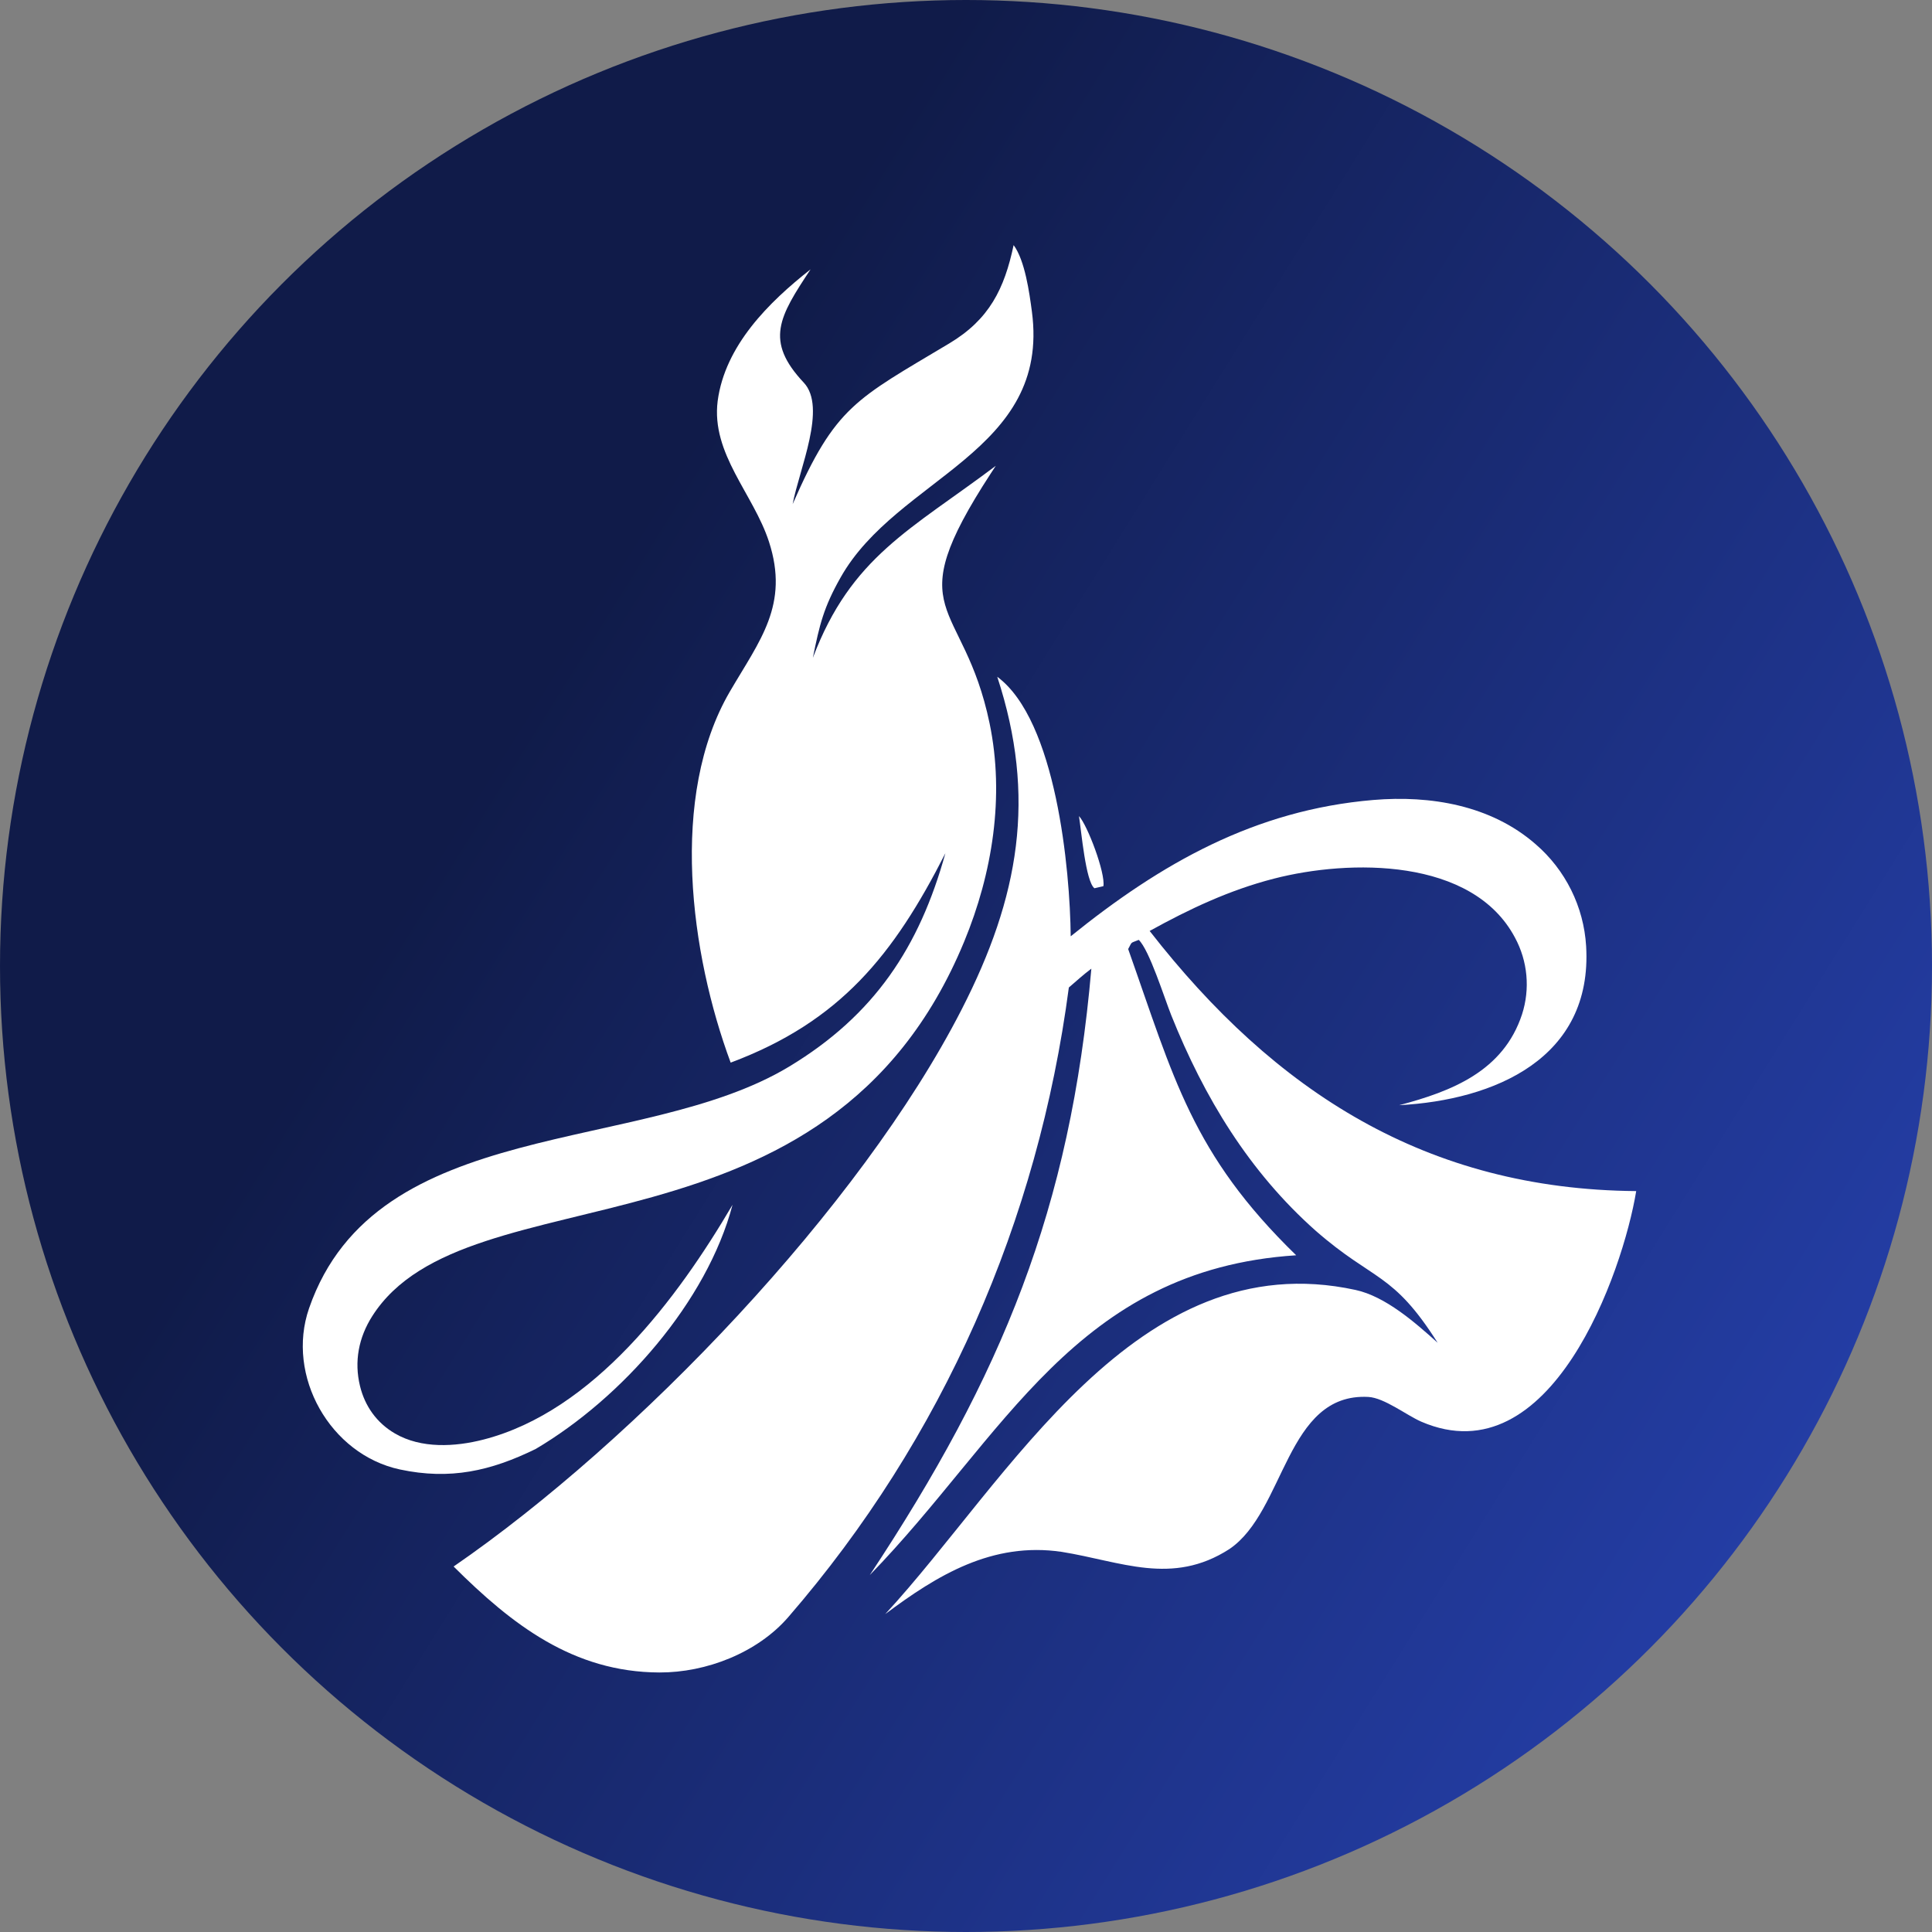 <svg xmlns="http://www.w3.org/2000/svg" width="134" height="134" viewBox="0 0 134 134" fill="none"><rect x="0" y="0" width="134" height="134" fill="#808080" stroke="none"/><circle cx="67" cy="67" r="67" fill="url(#paint0_linear_9_26)"></circle><path d="M69.167 46.939C73.258 49.967 74.218 60.328 74.262 64.94C80.525 59.882 87.034 56.179 95.248 55.485C99.211 55.15 103.408 55.849 106.502 58.547C108.58 60.335 109.846 62.887 110.011 65.623C110.473 73.414 103.65 76.299 97.045 76.654C100.689 75.691 104.271 74.298 105.566 70.351C106.135 68.585 105.958 66.663 105.076 65.032C102.125 59.471 93.595 59.59 88.349 60.943C85.264 61.738 82.505 63.041 79.738 64.569C88.443 75.746 98.959 82.492 113.484 82.612C112.561 88.233 107.576 102.486 98.583 98.607C97.573 98.172 96.016 96.948 94.905 96.889C89.178 96.584 89.154 104.814 85.267 107.441C81.287 110.007 77.751 108.295 73.637 107.634C68.814 106.927 65.012 109.247 61.397 111.952C69.919 102.736 78.793 86.156 94.017 89.468C96.099 89.92 98.159 91.734 99.712 93.131C96.585 88.194 95.306 88.9 91.263 85.371C86.642 81.275 83.52 76.119 81.239 70.422C80.761 69.228 79.718 65.889 78.981 65.188C78.364 65.445 78.552 65.27 78.248 65.825C81.408 74.742 82.664 80.027 89.9 87.064C74.577 88.056 69.661 99.653 60.327 109.244C69.486 95.394 74.248 83.847 75.694 67.185C75.16 67.583 74.64 68.053 74.133 68.491C71.994 84.689 65.424 99.741 54.674 112.159C52.53 114.636 48.982 116.012 45.73 116C39.764 115.977 35.512 112.686 31.462 108.65C44.14 99.922 59.658 83.765 66.702 70.007C70.695 62.209 71.905 55.287 69.167 46.939Z" fill="white"></path><path d="M70.303 17C71.09 18.062 71.399 20.312 71.571 21.613C72.864 31.384 62.243 33.068 58.303 40.051C57.131 42.127 56.846 43.304 56.379 45.624C59.038 38.599 63.166 36.75 69.065 32.309L68.729 32.822C62.207 42.833 66.807 41.363 68.637 50.176C69.688 55.238 68.833 60.564 66.877 65.3C57.39 88.278 32.415 80.913 25.818 91.286C24.878 92.764 24.553 94.428 24.97 96.136C25.311 97.539 26.139 98.694 27.393 99.424C29.215 100.487 31.564 100.353 33.536 99.845C41.196 97.872 47.016 90.018 50.807 83.563C49.035 90.289 43.141 96.963 37.156 100.497C34.044 102.023 31.221 102.664 27.738 101.92C22.9 100.886 19.813 95.428 21.436 90.741C26.093 77.294 44.472 80.169 54.732 73.978C60.647 70.409 63.772 65.676 65.57 59.178C61.986 66.23 58.281 70.854 50.678 73.702C47.886 66.18 46.388 55.221 50.625 47.961C52.697 44.41 54.758 41.957 53.334 37.573C52.257 34.257 49.315 31.476 49.776 27.814C50.286 23.967 53.322 20.959 56.22 18.681C54.049 21.959 53.019 23.635 55.746 26.536C57.371 28.264 55.431 32.544 54.978 34.961C57.953 28.171 59.34 27.705 65.831 23.824C68.62 22.157 69.661 20.032 70.303 17Z" fill="white"></path><path d="M74.836 56.602C75.424 57.226 76.681 60.56 76.529 61.464L75.908 61.607C75.301 61.148 75.001 57.648 74.836 56.602Z" fill="white"></path><defs><linearGradient id="paint0_linear_9_26" x1="67" y1="0" x2="164.572" y2="60.835" gradientUnits="userSpaceOnUse"><stop stop-color="#101B49"></stop><stop offset="1" stop-color="#2641AF"></stop></linearGradient></defs></svg>